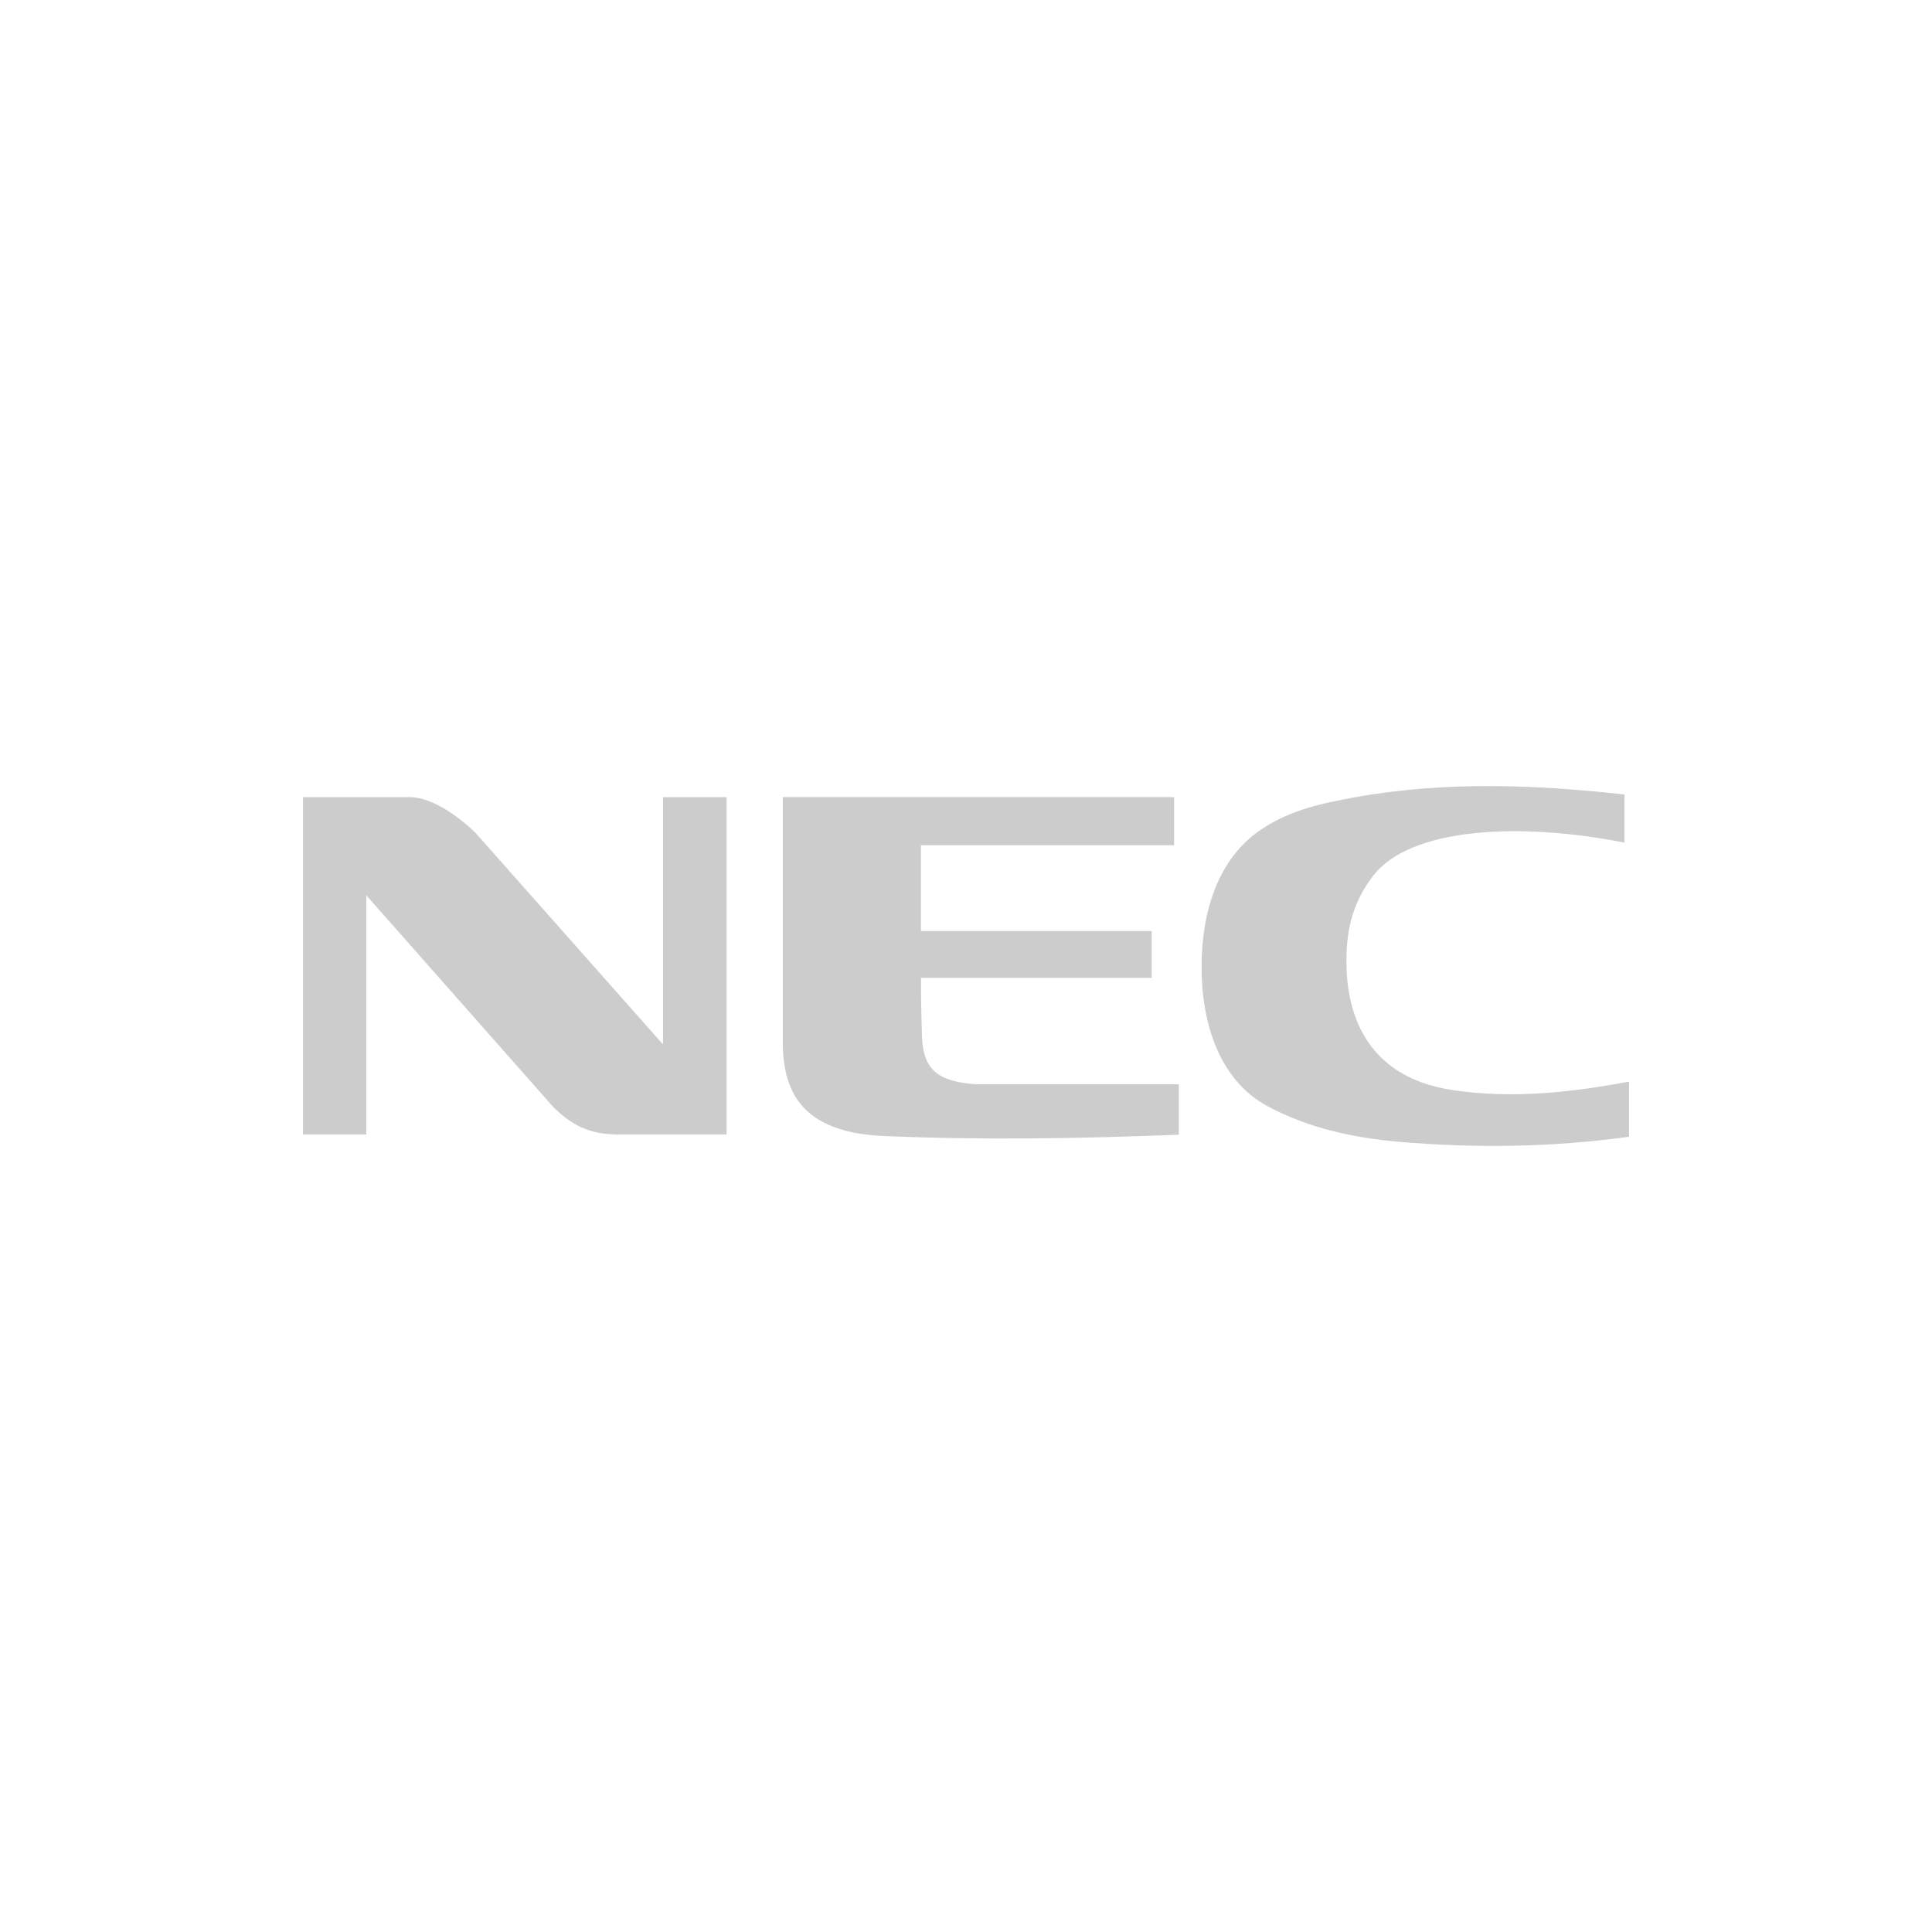 <svg width="120" height="120" viewBox="0 0 120 120" fill="none" xmlns="http://www.w3.org/2000/svg">
<g clip-path="url(#clip0_93_1323)">
<path d="M18.82 49.512H25.448C26.964 49.512 28.752 50.953 29.549 51.746L41.178 64.868V49.512H45.128V70.463H38.213C36.98 70.421 35.771 70.163 34.361 68.754L22.751 55.607V70.463H18.82V49.512ZM101.18 70.606C96.448 71.263 91.662 71.329 86.865 70.918C84.058 70.666 81.307 70.078 78.787 68.739C75.604 67.06 74.591 63.288 74.633 59.868C74.668 56.712 75.591 53.342 78.358 51.506C80.172 50.294 82.109 49.897 84.168 49.517C89.788 48.509 95.418 48.737 100.901 49.348V52.337C94.435 51.058 87.606 51.376 85.285 54.4C83.835 56.281 83.629 58.152 83.629 59.727C83.629 62.566 84.583 66.874 90.252 67.711C93.95 68.263 97.611 67.844 101.18 67.183V70.606H101.18ZM60.691 67.348H73.22V70.478C67.059 70.719 61.139 70.825 54.915 70.561C49.633 70.34 48.724 67.636 48.621 65.04V49.511H72.925V52.495H57.202V57.829H71.533V60.74H57.202C57.202 62.316 57.253 64.102 57.268 64.424C57.352 66.455 58.278 67.203 60.691 67.348" fill="#CCCCCC"/>
</g>
<defs>
<clipPath id="clip0_93_1323">
<rect width="82.909" height="22.909" fill="white" transform="translate(18.545 48.545)"/>
</clipPath>
</defs>
</svg>
